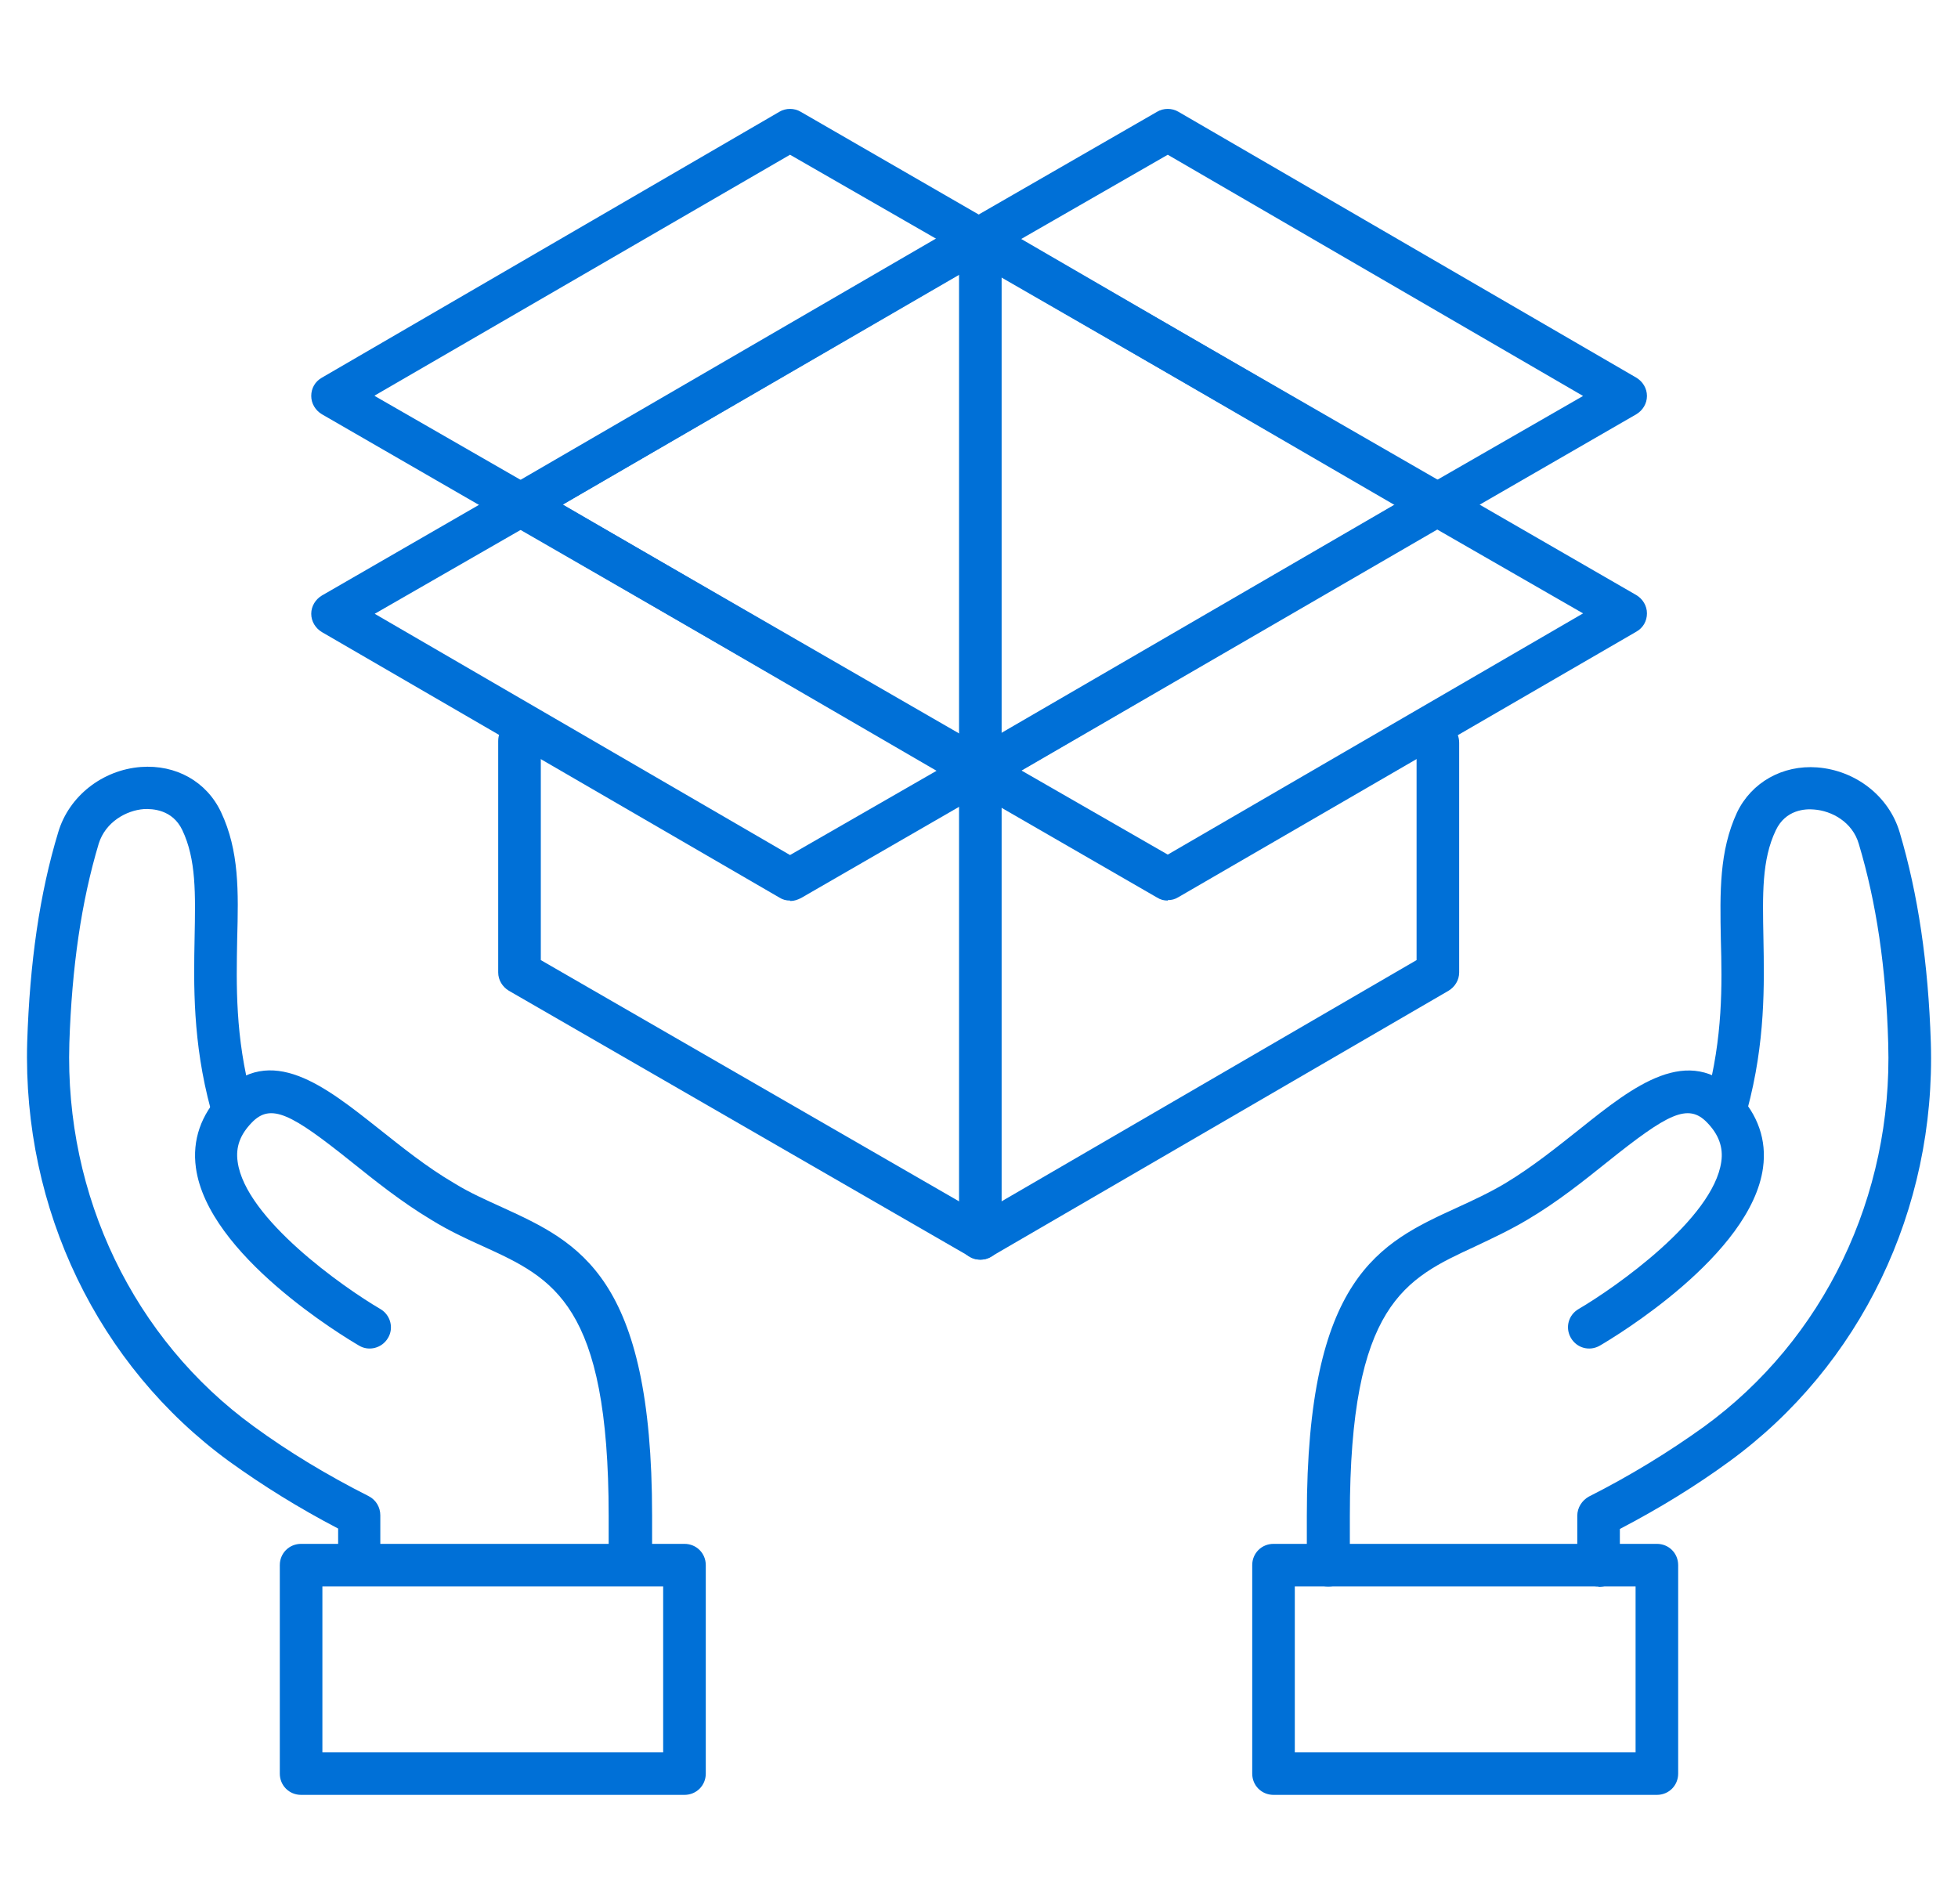<svg width="72" height="70" viewBox="0 0 72 70" fill="none" xmlns="http://www.w3.org/2000/svg">
<path d="M13.217 58.1C12.779 58.1 12.434 57.755 12.434 57.317V56.207C10.993 55.456 9.662 54.627 8.424 53.735C3.6 50.215 0.827 44.458 1 38.325C1.094 35.399 1.454 32.865 2.143 30.596C2.535 29.282 3.757 28.312 5.182 28.203C6.466 28.109 7.594 28.735 8.127 29.861C8.8 31.285 8.769 32.786 8.722 34.523C8.691 36.213 8.644 38.121 9.254 40.39C9.364 40.812 9.113 41.235 8.706 41.344C8.283 41.454 7.86 41.203 7.751 40.797C7.077 38.309 7.124 36.181 7.156 34.476C7.187 32.865 7.218 31.598 6.701 30.518C6.341 29.767 5.605 29.736 5.292 29.751C4.649 29.798 3.882 30.221 3.631 31.019C2.989 33.162 2.644 35.556 2.55 38.356C2.378 43.972 4.916 49.245 9.333 52.452C10.617 53.391 12.043 54.251 13.562 55.018C13.828 55.158 13.985 55.424 13.985 55.722V57.302C13.985 57.74 13.64 58.084 13.202 58.084L13.217 58.1Z" fill="#0070D7"/>
<path d="M23.165 58.1C22.726 58.1 22.382 57.756 22.382 57.318V55.738C22.382 47.947 20.345 47.008 17.777 45.835C17.15 45.553 16.508 45.256 15.85 44.849C14.754 44.192 13.782 43.41 12.921 42.721C10.712 40.953 9.961 40.547 9.256 41.282C8.833 41.72 8.66 42.174 8.739 42.721C9.021 44.802 12.623 47.337 13.986 48.134C14.362 48.353 14.487 48.838 14.268 49.198C14.049 49.574 13.563 49.699 13.203 49.48C12.639 49.151 7.642 46.148 7.204 42.94C7.063 41.923 7.392 40.985 8.144 40.203C9.945 38.325 11.965 39.952 13.923 41.501C14.754 42.158 15.678 42.909 16.696 43.504C17.275 43.863 17.886 44.129 18.466 44.395C21.301 45.694 23.979 46.93 23.979 55.722V57.302C23.979 57.74 23.635 58.084 23.196 58.084L23.165 58.1Z" fill="#0070D7"/>
<path d="M25.169 66H11.072C10.634 66 10.289 65.656 10.289 65.218V57.552C10.289 57.114 10.634 56.77 11.072 56.77H25.169C25.608 56.77 25.953 57.114 25.953 57.552V65.218C25.953 65.656 25.608 66 25.169 66ZM11.855 64.435H24.386V58.334H11.855V64.435Z" fill="#0070D7"/>
<path d="M58.783 58.334C58.345 58.334 58 57.99 58 57.552V55.737C58 55.44 58.172 55.174 58.423 55.033C59.942 54.267 61.368 53.39 62.652 52.467C67.069 49.26 69.607 43.988 69.434 38.371C69.356 35.587 68.996 33.177 68.353 31.034C68.119 30.221 67.351 29.814 66.709 29.767C66.396 29.736 65.659 29.767 65.299 30.534C64.782 31.613 64.814 32.896 64.845 34.492C64.876 36.197 64.923 38.309 64.25 40.812C64.14 41.234 63.702 41.485 63.294 41.36C62.871 41.25 62.636 40.812 62.746 40.405C63.357 38.137 63.326 36.212 63.279 34.538C63.247 32.802 63.216 31.3 63.874 29.876C64.406 28.766 65.55 28.124 66.819 28.218C68.244 28.328 69.466 29.282 69.857 30.612C70.531 32.88 70.907 35.415 71.001 38.34C71.189 44.473 68.416 50.23 63.576 53.75C62.354 54.642 61.007 55.471 59.566 56.222V57.568C59.566 58.006 59.222 58.35 58.783 58.35V58.334Z" fill="#0070D7"/>
<path d="M48.838 58.335C48.399 58.335 48.055 57.991 48.055 57.553V55.738C48.055 46.946 50.733 45.71 53.568 44.411C54.148 44.145 54.759 43.864 55.338 43.519C56.356 42.909 57.281 42.158 58.111 41.501C60.069 39.937 62.089 38.341 63.89 40.203C64.642 40.985 64.971 41.924 64.83 42.941C64.392 46.148 59.395 49.151 58.831 49.48C58.455 49.699 57.985 49.574 57.766 49.198C57.547 48.823 57.672 48.354 58.048 48.135C59.411 47.337 62.998 44.818 63.295 42.721C63.374 42.19 63.201 41.72 62.778 41.282C62.074 40.547 61.322 40.954 59.113 42.721C58.252 43.41 57.281 44.192 56.168 44.849C55.511 45.24 54.868 45.538 54.242 45.835C51.673 47.024 49.637 47.947 49.637 55.738V57.553C49.637 57.991 49.292 58.335 48.853 58.335H48.838Z" fill="#0070D7"/>
<path d="M60.927 66H46.83C46.392 66 46.047 65.656 46.047 65.218V57.552C46.047 57.114 46.392 56.77 46.83 56.77H60.927C61.366 56.77 61.71 57.114 61.71 57.552V65.218C61.71 65.656 61.366 66 60.927 66ZM47.613 64.435H60.144V58.334H47.613V64.435Z" fill="#0070D7"/>
<path d="M36.051 46.318C35.91 46.318 35.785 46.287 35.66 46.209L18.712 36.431C18.477 36.29 18.32 36.039 18.32 35.758V27.247C18.32 26.809 18.665 26.465 19.104 26.465C19.542 26.465 19.887 26.809 19.887 27.247V35.304L36.051 44.628L52.091 35.304V27.31C52.091 26.872 52.451 26.527 52.874 26.527C53.312 26.527 53.657 26.872 53.657 27.31V35.758C53.657 36.039 53.5 36.29 53.266 36.431L36.443 46.209C36.318 46.287 36.192 46.318 36.051 46.318Z" fill="#0070D7"/>
<path d="M36.051 29.111C35.91 29.111 35.785 29.079 35.66 29.001L18.712 19.239C18.477 19.098 18.32 18.848 18.32 18.566C18.32 18.284 18.461 18.034 18.712 17.893L35.55 8.115C35.785 7.975 36.098 7.975 36.333 8.115L53.281 17.878C53.516 18.018 53.673 18.269 53.673 18.55C53.673 18.832 53.532 19.082 53.281 19.223L36.443 28.985C36.318 29.064 36.192 29.095 36.051 29.095V29.111ZM20.67 18.55L36.051 27.421L51.323 18.55L35.942 9.695L20.67 18.566V18.55Z" fill="#0070D7"/>
<path d="M42.941 33.115C42.8 33.115 42.675 33.084 42.549 33.005L35.61 29C35.375 28.86 35.219 28.609 35.219 28.328C35.219 28.046 35.36 27.796 35.61 27.655L52.449 17.877C52.684 17.736 52.997 17.736 53.232 17.877L60.171 21.882C60.406 22.023 60.562 22.273 60.562 22.555C60.562 22.837 60.421 23.087 60.171 23.228L43.332 32.99C43.207 33.068 43.082 33.099 42.941 33.099V33.115ZM37.553 28.328L42.941 31.425L58.213 22.555L52.825 19.457L37.553 28.328Z" fill="#0070D7"/>
<path d="M29.051 33.115C28.91 33.115 28.785 33.084 28.66 33.005L11.837 23.243C11.602 23.102 11.445 22.852 11.445 22.57C11.445 22.289 11.602 22.039 11.837 21.898L18.776 17.893C19.011 17.752 19.324 17.752 19.559 17.893L36.397 27.671C36.632 27.811 36.789 28.062 36.789 28.343C36.789 28.625 36.632 28.875 36.397 29.016L29.458 33.021C29.333 33.084 29.208 33.131 29.067 33.131L29.051 33.115ZM13.779 22.57L29.051 31.441L34.439 28.343L19.167 19.473L13.779 22.57Z" fill="#0070D7"/>
<path d="M19.167 19.348C19.026 19.348 18.901 19.316 18.776 19.238L11.837 15.233C11.602 15.092 11.445 14.842 11.445 14.56C11.445 14.279 11.586 14.028 11.837 13.887L28.66 4.11C28.894 3.969 29.208 3.969 29.443 4.11L36.382 8.115C36.617 8.255 36.773 8.506 36.773 8.787C36.773 9.069 36.632 9.319 36.382 9.46L19.543 19.222C19.418 19.3 19.293 19.332 19.152 19.332L19.167 19.348ZM13.779 14.56L19.167 17.658L34.439 8.787L29.051 5.69L13.779 14.544V14.56Z" fill="#0070D7"/>
<path d="M52.825 19.348C52.684 19.348 52.558 19.316 52.433 19.238L35.595 9.46C35.36 9.319 35.203 9.069 35.203 8.787C35.203 8.506 35.36 8.255 35.595 8.115L42.549 4.11C42.784 3.969 43.097 3.969 43.333 4.11L60.171 13.887C60.406 14.028 60.562 14.279 60.562 14.56C60.562 14.842 60.406 15.092 60.171 15.233L53.232 19.238C53.106 19.3 52.981 19.348 52.84 19.348H52.825ZM37.553 8.787L52.825 17.658L58.213 14.56L42.941 5.69L37.553 8.787Z" fill="#0070D7"/>
<path d="M36.049 46.32C35.61 46.32 35.266 45.976 35.266 45.538V8.788C35.266 8.35 35.61 8.006 36.049 8.006C36.487 8.006 36.832 8.35 36.832 8.788V45.538C36.832 45.976 36.487 46.32 36.049 46.32Z" fill="#0070D7"/>
</svg>
